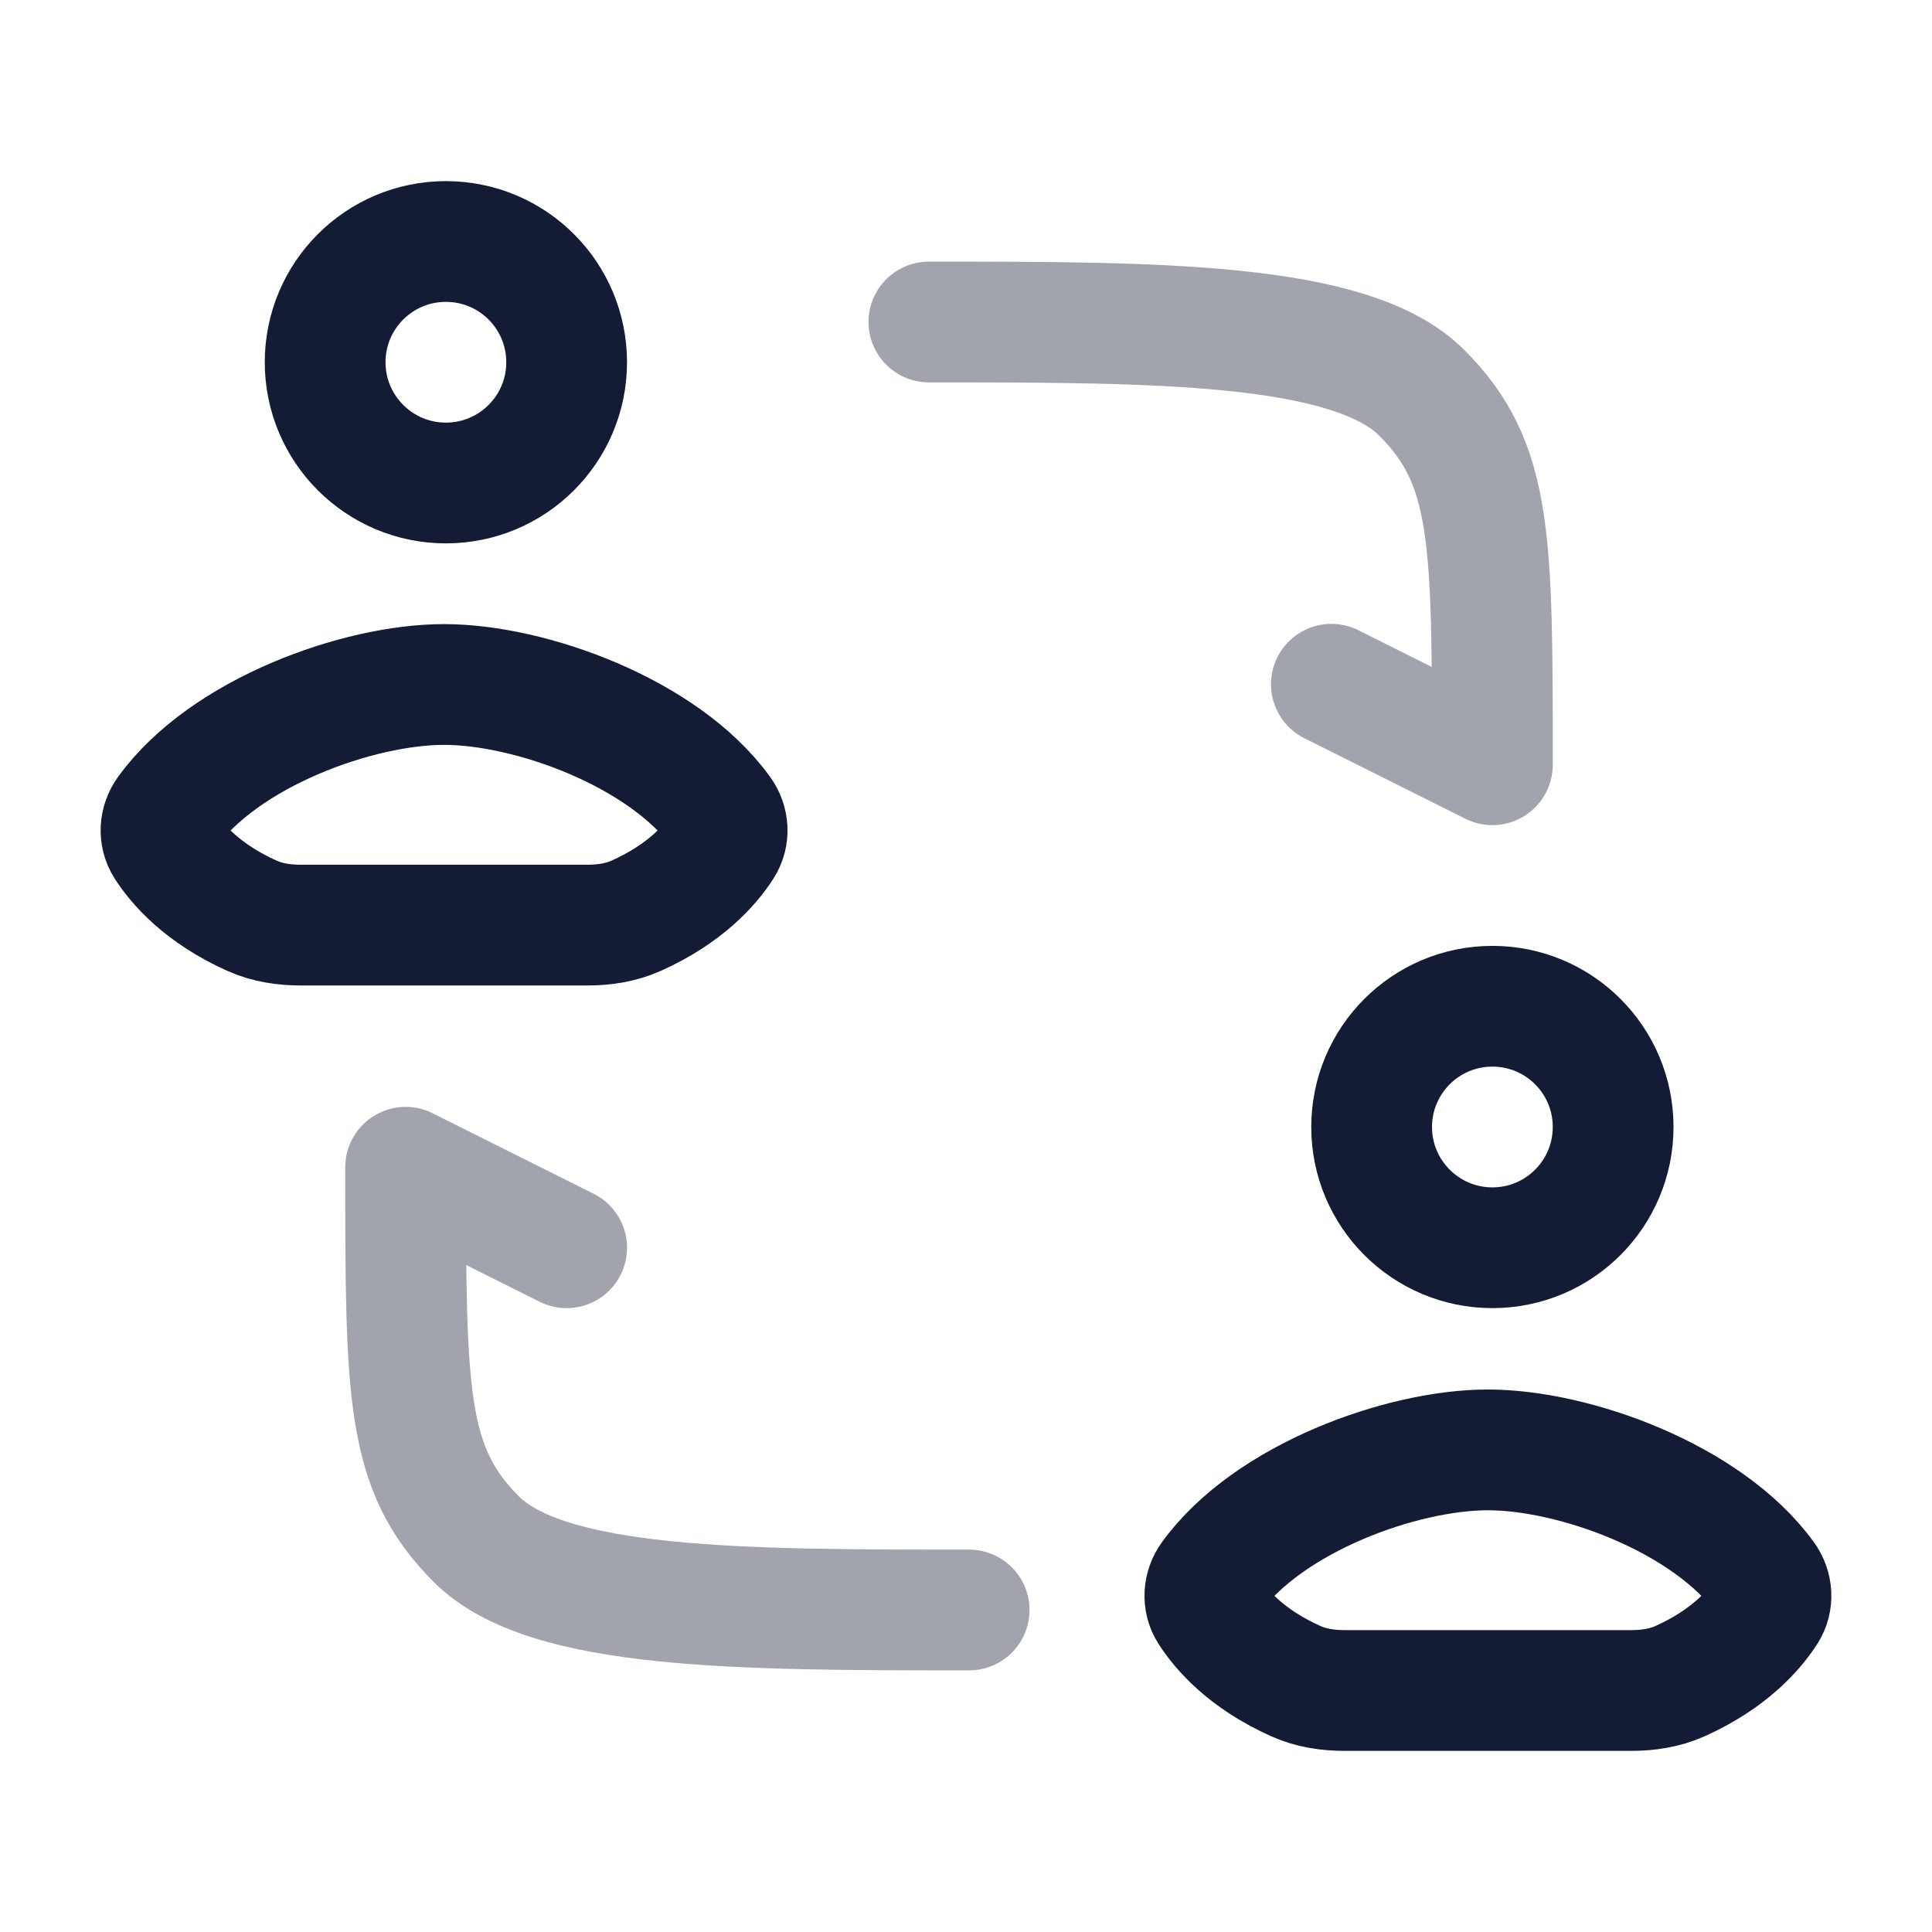 <svg width="24" height="24" viewBox="0 0 24 24" fill="none" xmlns="http://www.w3.org/2000/svg">
<path d="M5.539 3C4.711 3 4.039 3.671 4.039 4.5C4.039 5.328 4.711 6 5.539 6C6.368 6 7.039 5.328 7.039 4.5C7.039 3.671 6.368 3 5.539 3Z" stroke="#141B34" stroke-width="1.5" stroke-linecap="round" stroke-linejoin="round"/>
<path d="M18.539 12.5C17.711 12.5 17.039 13.171 17.039 14C17.039 14.828 17.711 15.5 18.539 15.5C19.368 15.5 20.039 14.828 20.039 14C20.039 13.171 19.368 12.5 18.539 12.5Z" stroke="#141B34" stroke-width="1.5" stroke-linecap="round" stroke-linejoin="round"/>
<path opacity="0.4" d="M11.539 4C14.368 4 16.782 4 17.661 4.879C18.539 5.757 18.539 6.671 18.539 9.5L16.539 8.5" stroke="#141B34" stroke-width="1.5" stroke-linecap="round" stroke-linejoin="round"/>
<path opacity="0.4" d="M12.039 20C9.211 20 6.797 20 5.918 19.121C5.039 18.242 5.039 17.328 5.039 14.5L7.039 15.5" stroke="#141B34" stroke-width="1.5" stroke-linecap="round" stroke-linejoin="round"/>
<path d="M18.482 21H16.703C16.497 21 16.29 20.97 16.1 20.885C15.482 20.609 15.169 20.244 15.023 20.016C14.94 19.887 14.952 19.721 15.042 19.597C15.757 18.608 17.416 18.011 18.482 18.011M18.485 21H20.263C20.47 21 20.677 20.97 20.867 20.885C21.484 20.609 21.798 20.244 21.944 20.016C22.027 19.887 22.015 19.721 21.925 19.597C21.209 18.608 19.551 18.011 18.485 18.011" stroke="#141B34" stroke-width="1.5" stroke-linecap="round" stroke-linejoin="round"/>
<path d="M5.515 11.492H3.737C3.53 11.492 3.323 11.462 3.133 11.377C2.516 11.101 2.202 10.737 2.056 10.509C1.973 10.379 1.985 10.213 2.075 10.089C2.791 9.1 4.449 8.503 5.515 8.503M5.518 11.492H7.296C7.503 11.492 7.71 11.462 7.9 11.377C8.518 11.101 8.831 10.737 8.977 10.509C9.06 10.379 9.048 10.213 8.958 10.089C8.243 9.1 6.584 8.503 5.518 8.503" stroke="#141B34" stroke-width="1.5" stroke-linecap="round" stroke-linejoin="round"/>
</svg>
